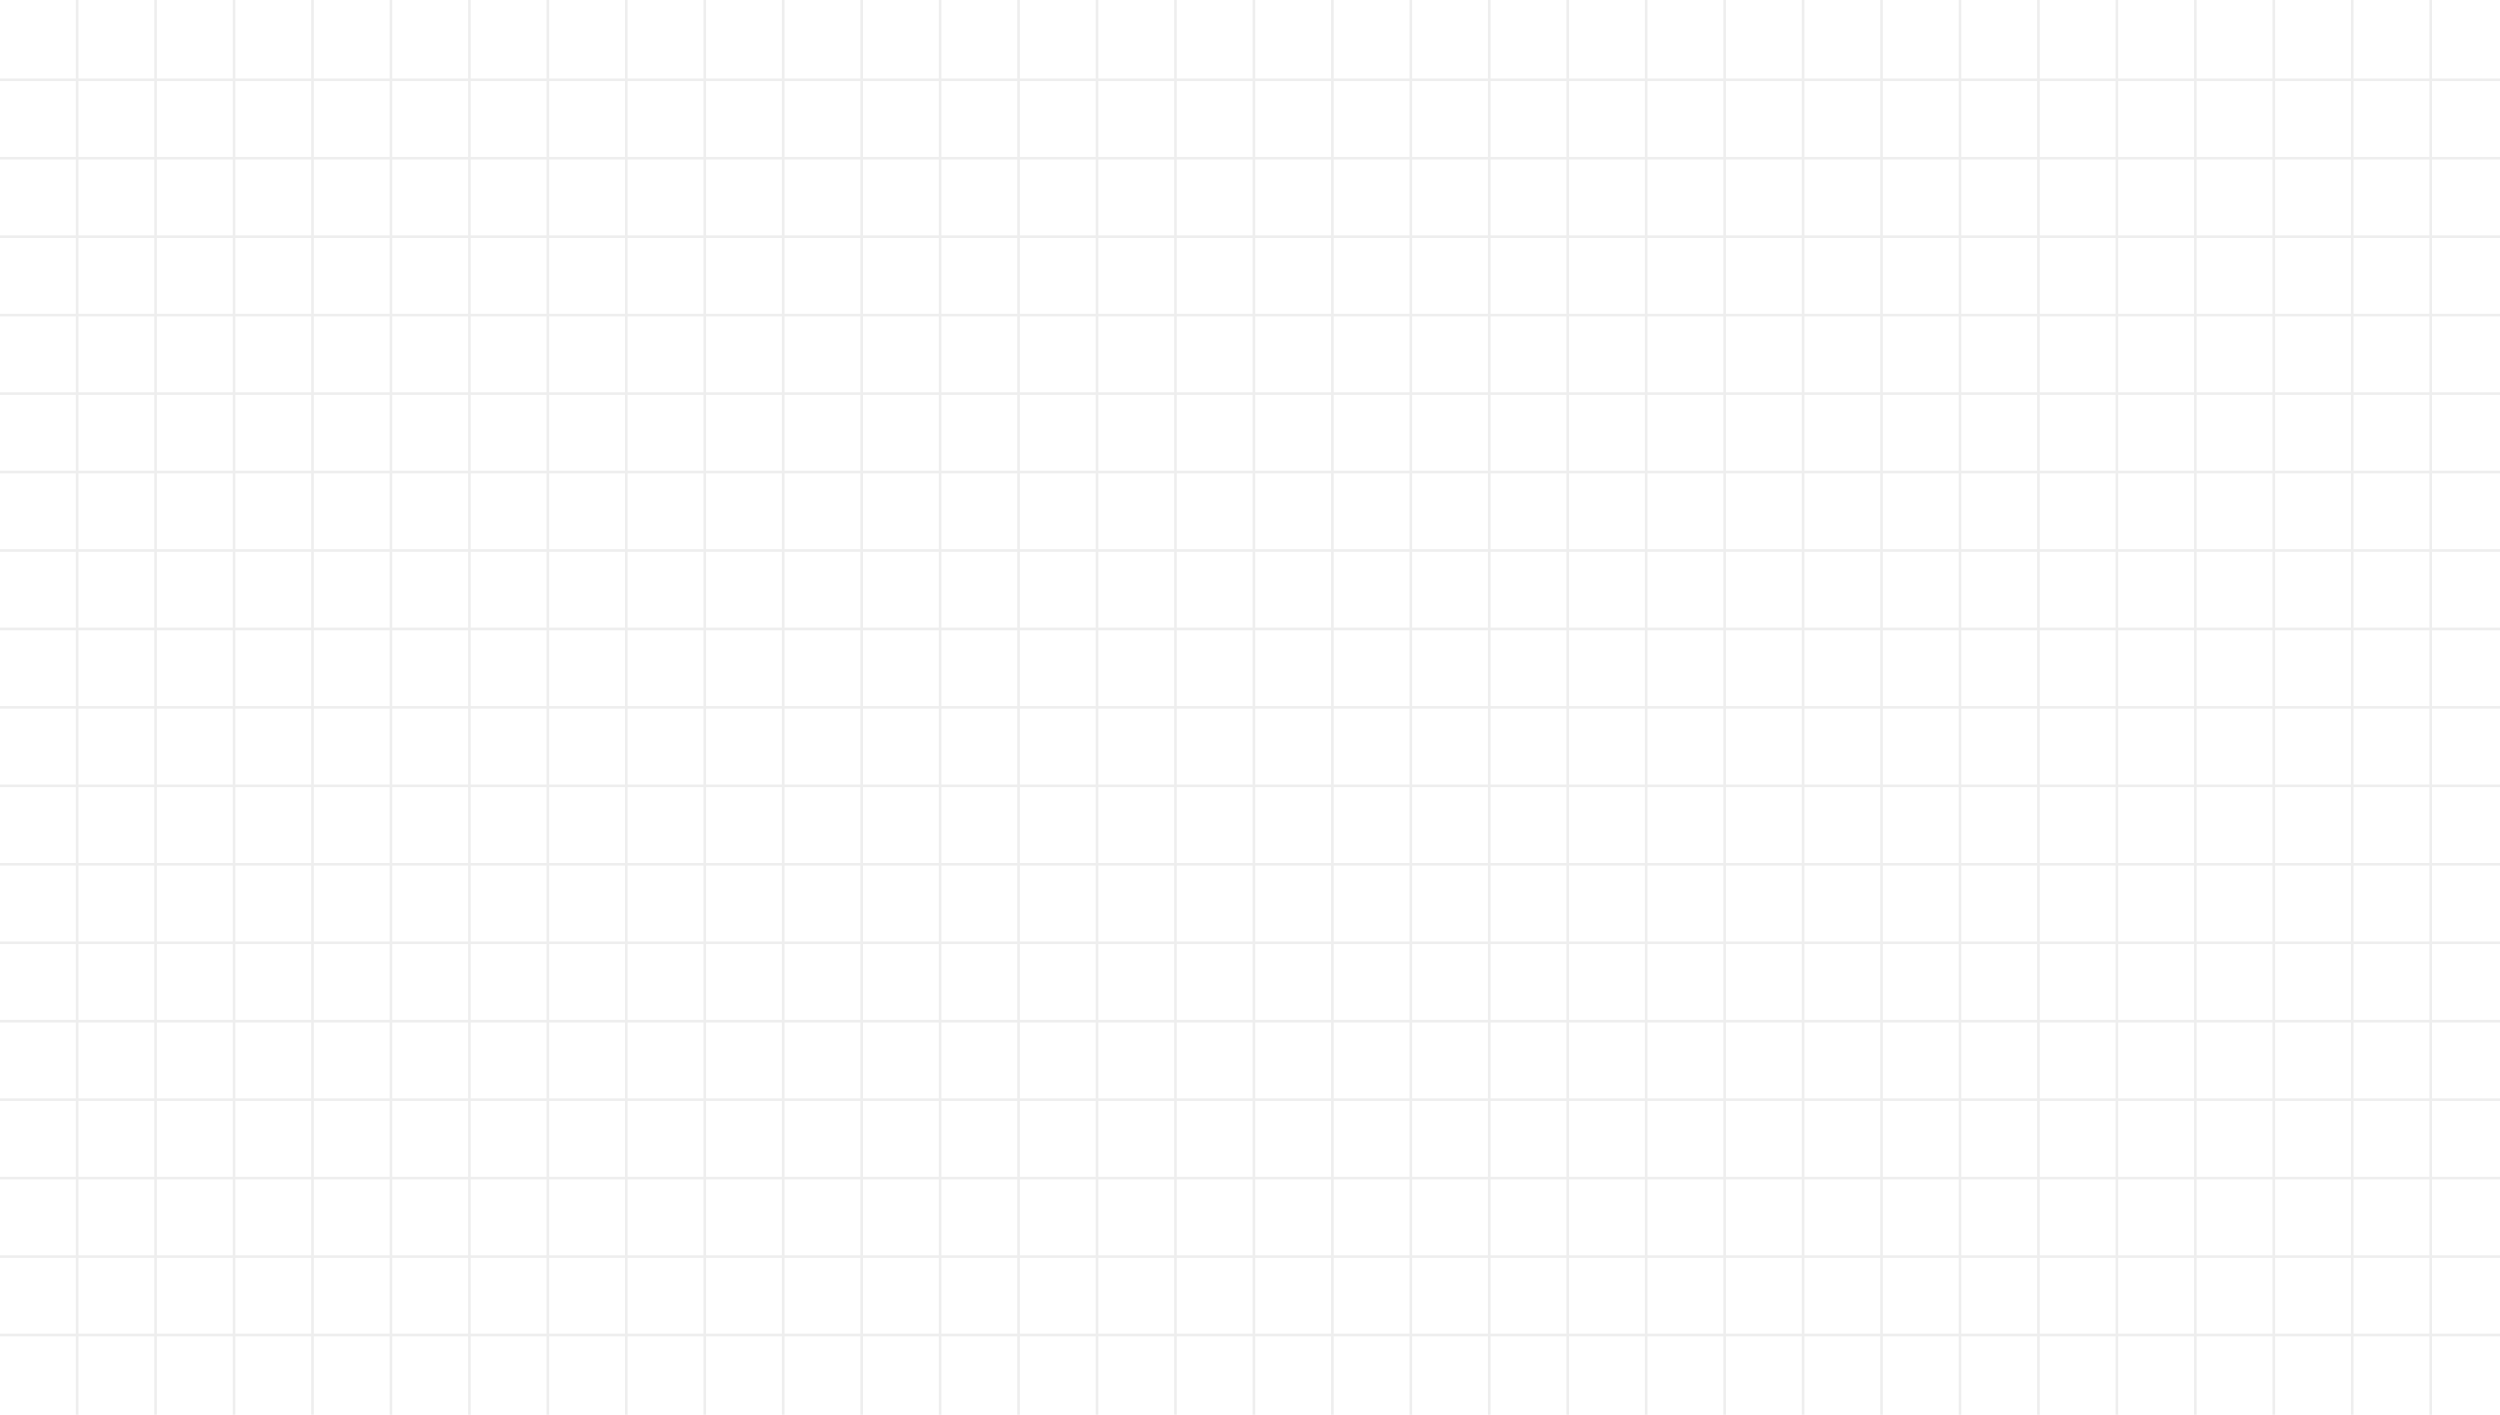 <svg xmlns="http://www.w3.org/2000/svg" fill="none" viewBox="0 0 956 541" >
  <path stroke="#000" stroke-opacity=".07" d="M0 30.5h956M0 60.5h956M0 90.5h956m-956 30h956m-956 30h956m-956 30h956m-956 30h956m-956 30h956m-956 30h956m-956 30h956m-956 30h956m-956 30h956m-956 30h956m-956 30h956m-956 30h956m-956 30h956m-956 30h956M29.5 541V0m30 541V0m30 541V0m30 541V0m30 541V0m30 541V0m30 541V0m30 541V0m30 541V0m30 541V0m30 541V0m30 541V0m30 541V0m30 541V0m30 541V0m30 541V0m30 541V0m30 541V0m30 541V0m30 541V0m30 541V0m30 541V0m30 541V0m30 541V0m30 541V0m30 541V0m30 541V0m30 541V0m30 541V0m30 541V0m30 541V0"/>
</svg>
